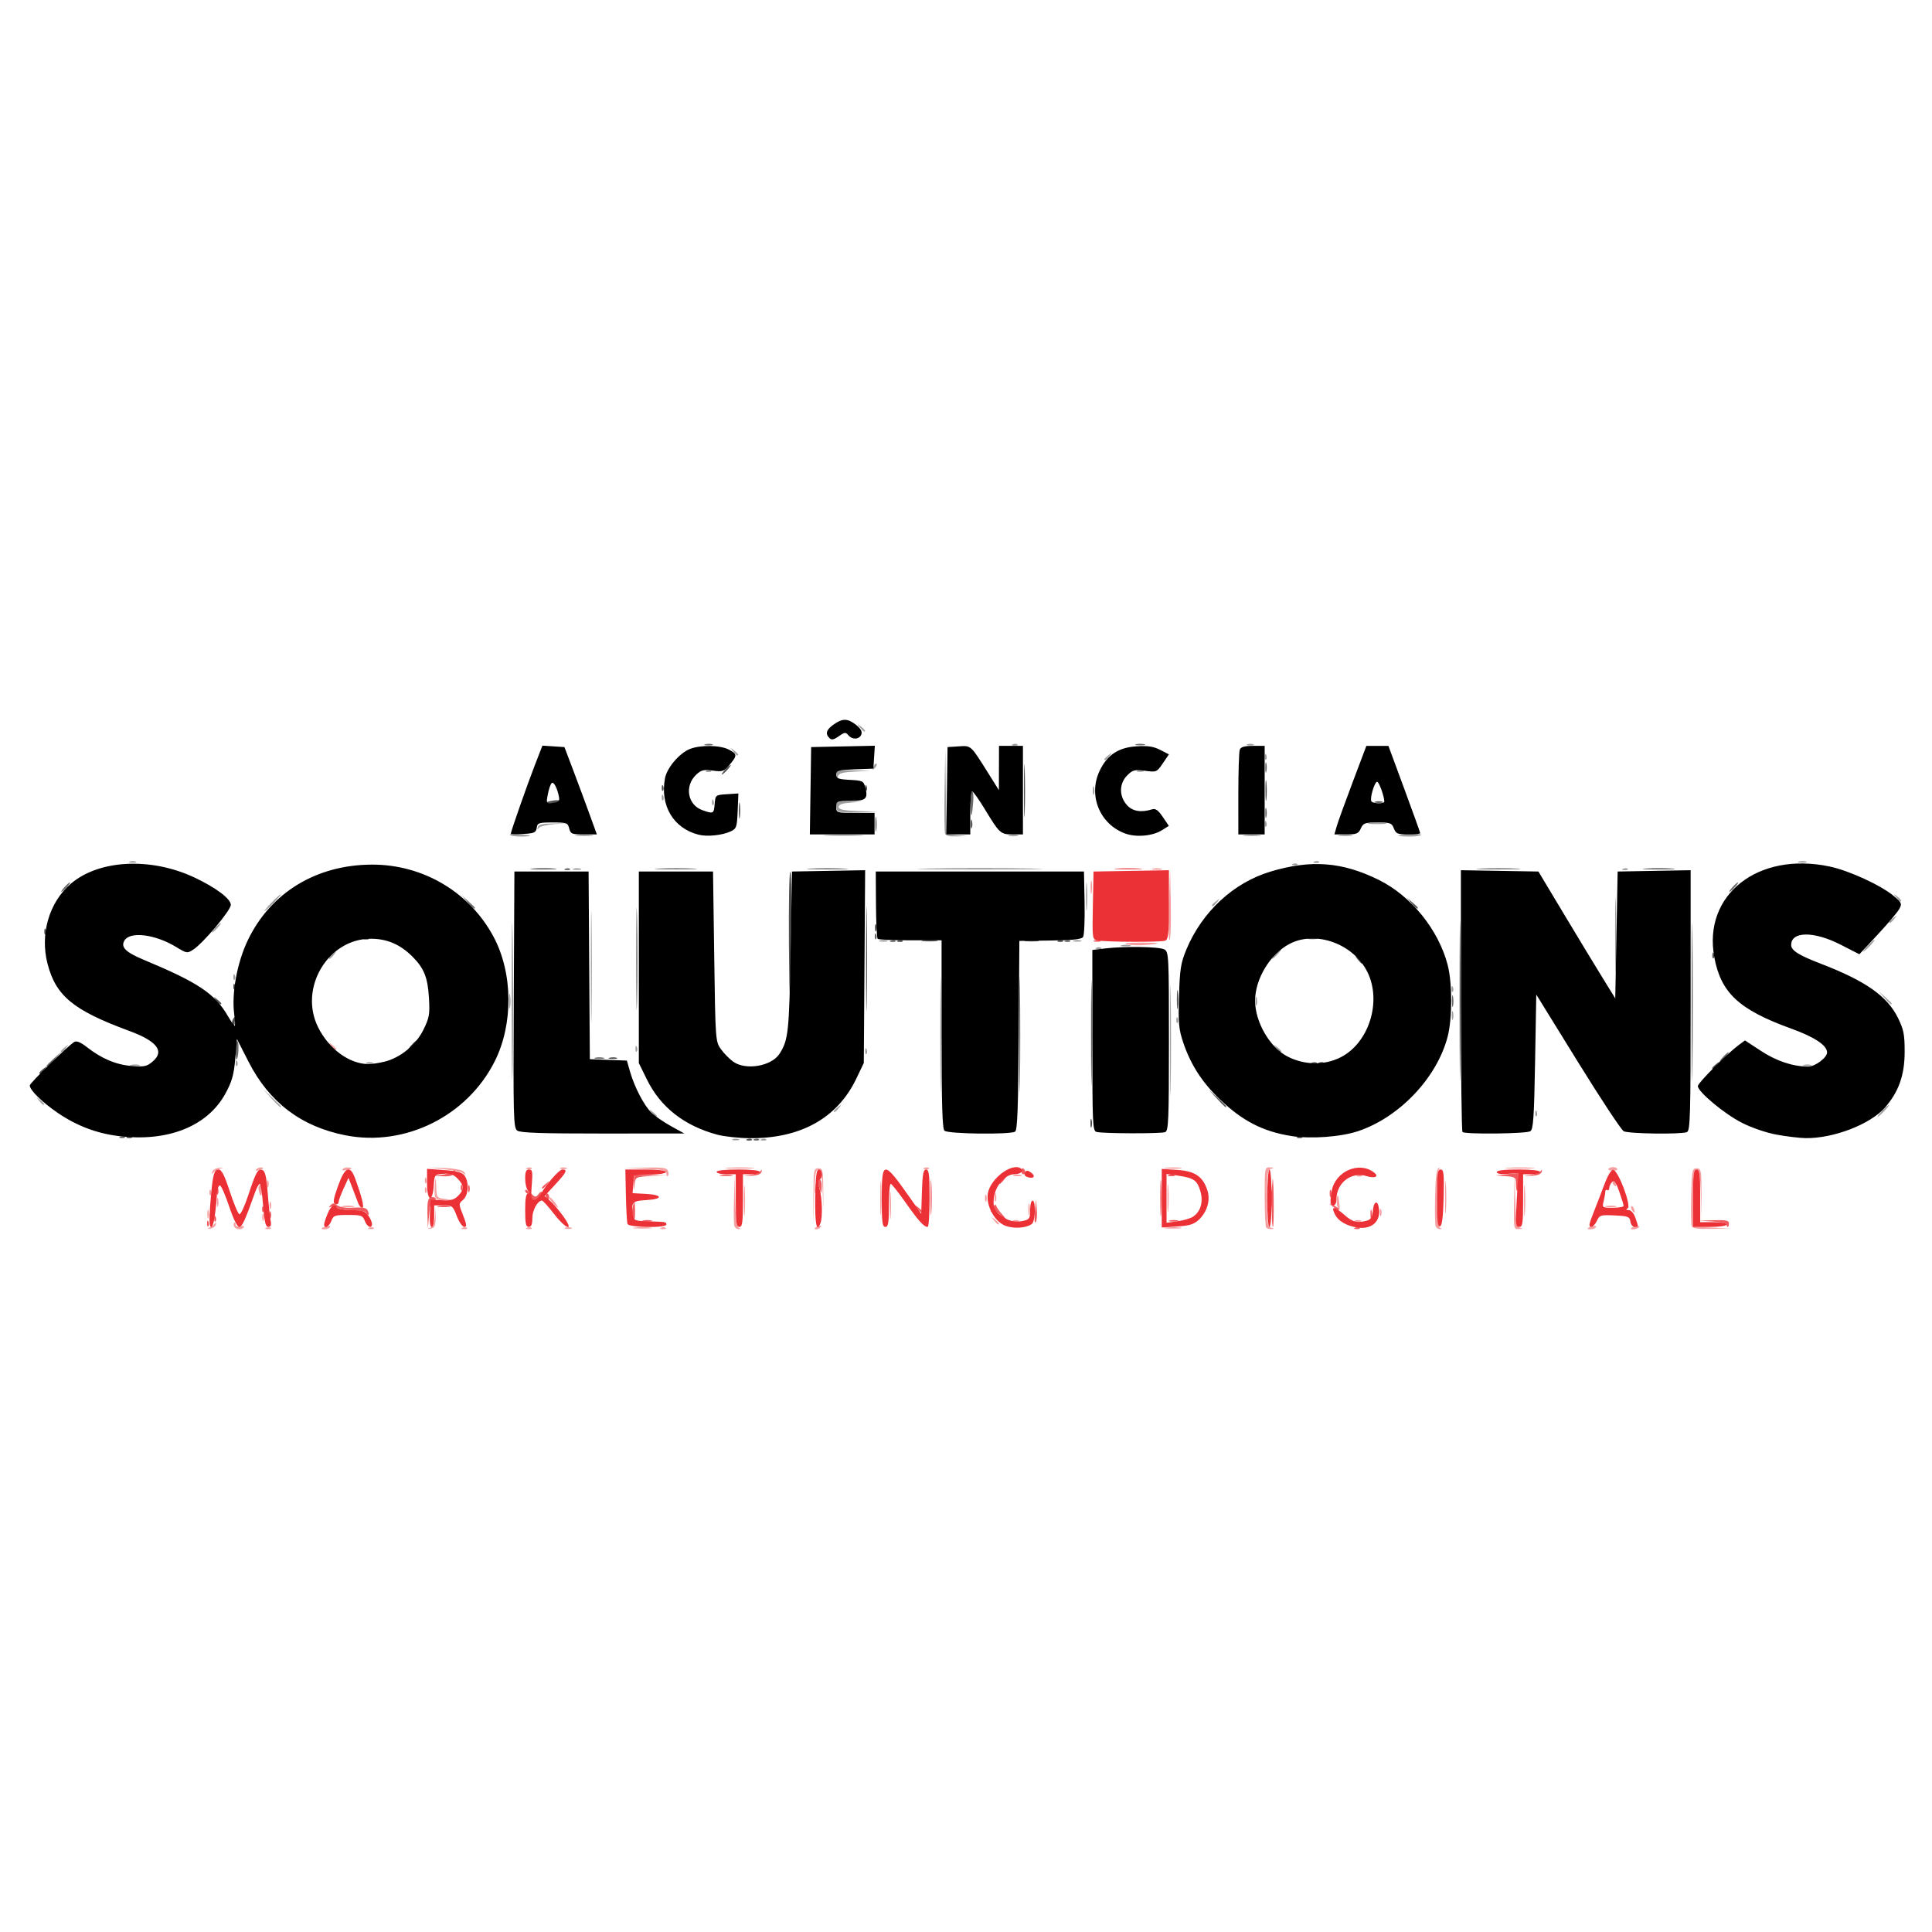 <?xml version="1.0" encoding="UTF-8" standalone="no"?>
<svg
   width="31"
   height="31"
   viewBox="0 0 31 31"
   fill="none"
   version="1.1"
   id="svg4"
   sodipodi:docname="favicon.svg"
   xml:space="preserve"
   inkscape:version="1.2.2 (b0a8486541, 2022-12-01)"
   xmlns:inkscape="http://www.inkscape.org/namespaces/inkscape"
   xmlns:sodipodi="http://sodipodi.sourceforge.net/DTD/sodipodi-0.dtd"
   xmlns="http://www.w3.org/2000/svg"
   xmlns:svg="http://www.w3.org/2000/svg"><defs
     id="defs8" /><sodipodi:namedview
     id="namedview6"
     pagecolor="#ffffff"
     bordercolor="#000000"
     borderopacity="0.25"
     inkscape:showpageshadow="2"
     inkscape:pageopacity="0.0"
     inkscape:pagecheckerboard="0"
     inkscape:deskcolor="#d1d1d1"
     showgrid="false"
     inkscape:zoom="7.5728855"
     inkscape:cx="42.52012"
     inkscape:cy="13.469106"
     inkscape:window-width="1600"
     inkscape:window-height="849"
     inkscape:window-x="0"
     inkscape:window-y="27"
     inkscape:window-maximized="1"
     inkscape:current-layer="svg4" /><g
     id="g438"
     transform="matrix(0.12,0,0,0.12,49.634,3.706)"><path
       style="fill:#f59fa1;stroke-width:0.32"
       d="m -385.636,133.277 c 0.264,-0.111 0.599,-0.361 0.744,-0.554 0.17,-0.226 0.218,-0.181 0.133,0.128 -0.072,0.264 -0.407,0.513 -0.744,0.554 -0.431,0.052 -0.471,0.014 -0.133,-0.128 z m 3.347,-0.128 c -0.116,-0.188 -0.125,-0.428 -0.019,-0.533 0.106,-0.106 0.192,-0.007 0.192,0.219 0,0.253 0.246,0.346 0.64,0.243 0.352,-0.092 0.56,-0.037 0.461,0.123 -0.245,0.397 -1.017,0.366 -1.275,-0.051 z m 4.273,0.123 c 0.231,-0.092 0.507,-0.081 0.613,0.025 0.106,0.106 -0.083,0.182 -0.42,0.168 -0.373,-0.015 -0.449,-0.091 -0.193,-0.193 z m 7.42,0.096 c 0,-0.068 0.288,-0.198 0.64,-0.29 0.352,-0.092 0.56,-0.037 0.461,0.123 -0.172,0.279 -1.102,0.42 -1.102,0.167 z m 6.34,-0.096 c 0.231,-0.092 0.507,-0.081 0.613,0.025 0.106,0.106 -0.083,0.182 -0.42,0.168 -0.373,-0.015 -0.449,-0.091 -0.193,-0.193 z m 8.123,0.02 c 0.358,-0.107 0.586,-0.591 0.671,-1.424 l 0.129,-1.262 -0.031,1.36 c -0.026,1.113 -0.148,1.371 -0.671,1.424 -0.466,0.047 -0.492,0.02 -0.097,-0.097 z m 4.357,-0.02 c 0.231,-0.092 0.507,-0.081 0.613,0.025 0.106,0.106 -0.083,0.182 -0.42,0.168 -0.373,-0.015 -0.449,-0.091 -0.193,-0.193 z m 8.64,0 c 0.231,-0.092 0.507,-0.081 0.613,0.025 0.106,0.106 -0.083,0.182 -0.42,0.168 -0.373,-0.015 -0.449,-0.091 -0.193,-0.193 z m 5.1,0.007 c 0.22,-0.089 0.58,-0.089 0.8,0 0.22,0.089 0.04,0.161 -0.4,0.161 -0.44,0 -0.62,-0.073 -0.4,-0.161 z m 9.28,-0.02 c 0.572,-0.071 1.508,-0.071 2.08,0 0.572,0.071 0.104,0.129 -1.04,0.129 -1.144,0 -1.612,-0.058 -1.04,-0.129 z m 3.54,0.013 c 0.231,-0.092 0.507,-0.081 0.613,0.025 0.106,0.106 -0.083,0.182 -0.42,0.168 -0.373,-0.015 -0.449,-0.091 -0.193,-0.193 z m 9.798,-0.204 c -0.089,-0.233 -0.115,-1.853 -0.057,-3.6 l 0.105,-3.177 0.067,3.413 c 0.047,2.378 0.188,3.462 0.467,3.575 0.313,0.126 0.311,0.167 -0.01,0.187 -0.226,0.014 -0.483,-0.165 -0.572,-0.398 z m 10.742,0.297 c 0,-0.069 0.223,-0.212 0.497,-0.316 0.285,-0.109 0.413,-0.056 0.301,0.126 -0.188,0.304 -0.798,0.45 -0.798,0.191 z m 46.966,-0.106 c 0.575,-0.071 1.439,-0.07 1.92,0.003 0.481,0.073 0.01,0.131 -1.046,0.13 -1.056,-0.002 -1.449,-0.061 -0.874,-0.133 z m 13.408,0.019 c -0.117,-0.117 -0.213,-1.989 -0.213,-4.16 0,-3.89 0.01,-3.946 0.72,-3.91 0.542,0.028 0.581,0.073 0.16,0.183 -0.494,0.129 -0.56,0.596 -0.56,3.939 0,3.343 0.066,3.81 0.56,3.939 0.449,0.117 0.459,0.154 0.053,0.183 -0.279,0.02 -0.603,-0.059 -0.72,-0.176 z m 22.646,-0.206 c -0.088,-0.231 -0.12,-2.055 -0.07,-4.054 0.066,-2.63 0.204,-3.657 0.499,-3.716 0.224,-0.045 0.26,-0.009 0.08,0.081 -0.502,0.249 -0.434,7.693 0.072,7.897 0.313,0.126 0.311,0.167 -0.01,0.187 -0.226,0.014 -0.482,-0.164 -0.571,-0.394 z m 10.489,-3.18 0.068,-3.6 0.103,3.419 c 0.087,2.908 0.185,3.44 0.652,3.563 0.401,0.105 0.354,0.154 -0.171,0.181 -0.71,0.037 -0.719,-0.013 -0.652,-3.563 z m 9.852,3.477 c 0,-0.068 0.288,-0.198 0.64,-0.29 0.352,-0.092 0.56,-0.037 0.461,0.123 -0.172,0.279 -1.102,0.42 -1.102,0.167 z m 5.76,0 c 0,-0.068 0.288,-0.198 0.64,-0.29 0.352,-0.092 0.56,-0.037 0.461,0.123 -0.172,0.279 -1.102,0.42 -1.102,0.167 z m 8.139,-0.297 c -0.088,-0.231 -0.12,-2.067 -0.07,-4.08 0.085,-3.417 0.134,-3.66 0.731,-3.66 0.598,0 0.641,0.219 0.656,3.36 l 0.016,3.36 -0.107,-3.28 c -0.086,-2.62 -0.201,-3.28 -0.576,-3.28 -0.386,0 -0.469,0.678 -0.469,3.827 v 3.827 l 2.48,0.109 2.48,0.109 -2.49,0.064 c -1.807,0.047 -2.534,-0.051 -2.651,-0.355 z m -107.224,-2.78 c 0,-1.672 0.054,-2.356 0.12,-1.52 0.066,0.836 0.066,2.204 0,3.04 -0.066,0.836 -0.12,0.152 -0.12,-1.52 z m -19.517,-0.64 c 0,-1.848 0.053,-2.604 0.118,-1.68 0.065,0.924 0.065,2.436 0,3.36 -0.065,0.924 -0.118,0.168 -0.118,-1.68 z m 9.306,-0.559 c 0.015,-3.542 0.053,-3.761 0.656,-3.761 0.59,0 0.642,0.22 0.66,2.801 l 0.02,2.801 -0.112,-2.721 c -0.086,-2.093 -0.218,-2.721 -0.57,-2.721 -0.364,0 -0.479,0.753 -0.563,3.681 l -0.106,3.681 0.016,-3.761 z m 8.937,0.239 c 0,-2.024 0.052,-2.852 0.115,-1.84 0.064,1.012 0.064,2.668 0,3.68 -0.064,1.012 -0.115,0.184 -0.115,-1.84 z m 15.198,2.96 c -0.398,-0.508 -0.387,-0.519 0.121,-0.121 0.533,0.418 0.703,0.681 0.439,0.681 -0.067,0 -0.318,-0.252 -0.56,-0.56 z m 70.879,-2.64 c 0,-1.848 0.053,-2.604 0.118,-1.68 0.065,0.924 0.065,2.436 0,3.36 -0.065,0.924 -0.118,0.168 -0.118,-1.68 z m -168.708,2.24 c 0,-0.44 0.073,-0.62 0.161,-0.4 0.089,0.22 0.089,0.58 0,0.8 -0.089,0.22 -0.161,0.04 -0.161,-0.4 z m 100.349,0.428 c 0.22,-0.089 0.58,-0.089 0.8,0 0.22,0.089 0.04,0.161 -0.4,0.161 -0.44,0 -0.62,-0.073 -0.4,-0.161 z m 45.76,0 c 0.22,-0.089 0.58,-0.089 0.8,0 0.22,0.089 0.04,0.161 -0.4,0.161 -0.44,0 -0.62,-0.073 -0.4,-0.161 z m 12.04,-3.148 c 6.4e-4,-1.936 0.053,-2.687 0.117,-1.668 0.064,1.018 0.063,2.602 -0.001,3.52 -0.064,0.918 -0.117,0.084 -0.116,-1.852 z m -165.497,2.24 c 0.007,-0.528 0.078,-0.705 0.159,-0.394 0.081,0.311 0.076,0.743 -0.012,0.96 -0.088,0.217 -0.154,-0.038 -0.148,-0.566 z m 128.373,-2.08 c 0,-1.672 0.054,-2.356 0.12,-1.52 0.066,0.836 0.066,2.204 0,3.04 -0.066,0.836 -0.12,0.152 -0.12,-1.52 z m -18.595,1.44 c 0.004,-0.704 0.069,-0.954 0.146,-0.556 0.076,0.398 0.074,0.974 -0.006,1.28 -0.08,0.306 -0.143,-0.02 -0.139,-0.724 z m 47.01,0.48 c 0,-0.44 0.073,-0.62 0.161,-0.4 0.089,0.22 0.089,0.58 0,0.8 -0.089,0.22 -0.161,0.04 -0.161,-0.4 z m 33.696,-0.341 c -0.116,-0.188 -0.142,-0.41 -0.058,-0.494 0.084,-0.084 0.238,0.07 0.342,0.341 0.216,0.564 0.032,0.663 -0.284,0.153 z m -182.176,-0.619 c 0,-0.44 0.073,-0.62 0.161,-0.4 0.089,0.22 0.089,0.58 0,0.8 -0.089,0.22 -0.161,0.04 -0.161,-0.4 z m 142.794,0.183 c -0.096,-0.251 -0.122,-0.791 -0.056,-1.2 0.088,-0.547 0.162,-0.426 0.281,0.457 0.168,1.242 0.079,1.535 -0.225,0.743 z m -149.822,-0.663 c 0.007,-0.528 0.078,-0.705 0.159,-0.394 0.081,0.311 0.076,0.743 -0.012,0.96 -0.088,0.217 -0.154,-0.038 -0.148,-0.566 z m 16.818,0.574 c 0.396,-0.076 1.044,-0.076 1.44,0 0.396,0.076 0.072,0.139 -0.72,0.139 -0.792,0 -1.116,-0.062 -0.72,-0.139 z m 28.078,-0.416 c -0.32,-0.353 -0.522,-0.699 -0.45,-0.769 0.072,-0.07 0.39,0.219 0.706,0.642 0.698,0.934 0.543,1.01 -0.257,0.127 z m 140.886,0.416 c 0.398,-0.076 0.974,-0.074 1.28,0.006 0.306,0.08 -0.02,0.143 -0.724,0.139 -0.704,-0.004 -0.954,-0.069 -0.556,-0.146 z m -83.073,-1.054 c 0,-0.44 0.073,-0.62 0.161,-0.4 0.089,0.22 0.089,0.58 0,0.8 -0.089,0.22 -0.161,0.04 -0.161,-0.4 z m 1.292,-0.16 c 0.007,-0.528 0.078,-0.705 0.159,-0.394 0.081,0.311 0.076,0.743 -0.012,0.96 -0.088,0.217 -0.154,-0.038 -0.148,-0.566 z m -74.814,0.034 c -0.094,-0.245 -0.114,-1.002 -0.044,-1.68 0.123,-1.188 0.13,-1.178 0.181,0.266 0.052,1.439 0.096,1.505 1.094,1.629 l 1.04,0.129 -1.05,0.051 c -0.642,0.031 -1.117,-0.122 -1.221,-0.395 z m -30.183,-0.7 c 0.015,-0.373 0.091,-0.449 0.193,-0.193 0.092,0.231 0.081,0.507 -0.025,0.613 -0.106,0.106 -0.182,-0.083 -0.168,-0.42 z m 6.602,-0.133 c -0.092,-0.352 -0.037,-0.72 0.123,-0.819 0.159,-0.099 0.29,0.189 0.29,0.64 0,0.98 -0.182,1.06 -0.413,0.179 z m 22.198,-0.187 c 0.015,-0.373 0.091,-0.449 0.193,-0.193 0.092,0.231 0.081,0.507 -0.025,0.613 -0.106,0.106 -0.182,-0.083 -0.168,-0.42 z m -21.095,-0.773 c 0,-0.44 0.073,-0.62 0.161,-0.4 0.089,0.22 0.089,0.58 0,0.8 -0.089,0.22 -0.161,0.04 -0.161,-0.4 z m 179.949,0 c -0.109,-0.176 -0.045,-0.32 0.141,-0.32 0.186,0 0.339,0.144 0.339,0.32 0,0.176 -0.064,0.32 -0.141,0.32 -0.078,0 -0.23,-0.144 -0.339,-0.32 z m -158.855,-0.507 c 0.015,-0.373 0.091,-0.449 0.193,-0.193 0.092,0.231 0.081,0.507 -0.025,0.613 -0.106,0.106 -0.182,-0.083 -0.168,-0.42 z m 32.295,-0.868 c 0,-0.433 -0.47,-0.539 -2.8,-0.628 l -2.8,-0.107 2.81,-0.066 c 2.279,-0.053 2.846,0.028 3,0.428 0.104,0.272 0.1,0.584 -0.01,0.693 -0.11,0.11 -0.2,-0.035 -0.2,-0.321 z m 46.486,0.192 c 0.311,-0.081 0.743,-0.076 0.96,0.012 0.217,0.088 -0.038,0.154 -0.566,0.148 -0.528,-0.007 -0.705,-0.078 -0.394,-0.159 z m 45.934,0.003 c 0.231,-0.092 0.507,-0.081 0.613,0.025 0.106,0.106 -0.083,0.182 -0.42,0.168 -0.373,-0.015 -0.449,-0.091 -0.193,-0.193 z m -153.139,-0.421 c 0.071,-0.264 0.478,-0.507 0.904,-0.539 0.611,-0.047 0.64,-0.022 0.135,0.117 -0.352,0.097 -0.759,0.339 -0.904,0.539 -0.175,0.24 -0.22,0.2 -0.135,-0.117 z m 33.411,0.106 c -0.118,-0.118 -1.186,-0.323 -2.373,-0.456 l -2.159,-0.241 2.159,0.071 c 1.188,0.039 2.332,0.244 2.544,0.456 0.212,0.212 0.308,0.385 0.214,0.385 -0.094,0 -0.267,-0.097 -0.385,-0.214 z m -27.486,-0.479 c 0.186,-0.186 0.527,-0.275 0.758,-0.198 0.24,0.08 0.095,0.225 -0.338,0.338 -0.532,0.139 -0.657,0.098 -0.42,-0.14 z m 11.536,-0.016 c 0.171,-0.171 0.578,-0.254 0.904,-0.184 0.44,0.093 0.359,0.174 -0.31,0.31 -0.584,0.119 -0.794,0.074 -0.594,-0.126 z m 169.228,-0.01 c 0.082,-0.132 0.347,-0.24 0.591,-0.24 0.243,0 0.509,0.108 0.591,0.24 0.082,0.132 -0.184,0.24 -0.591,0.24 -0.406,0 -0.672,-0.108 -0.591,-0.24 z m -144.589,-0.139 c 0.231,-0.092 0.507,-0.081 0.613,0.025 0.106,0.106 -0.083,0.182 -0.42,0.168 -0.373,-0.015 -0.449,-0.091 -0.193,-0.193 z m 4.46,0.007 c 0.22,-0.089 0.58,-0.089 0.8,0 0.22,0.089 0.04,0.161 -0.4,0.161 -0.44,0 -0.62,-0.073 -0.4,-0.161 z m 22.411,-0.024 c 0.93,-0.065 2.37,-0.064 3.2,0.002 0.83,0.066 0.069,0.119 -1.691,0.118 -1.76,-9.6e-4 -2.439,-0.055 -1.509,-0.119 z m 26.249,0.018 c 0.231,-0.092 0.507,-0.081 0.613,0.025 0.106,0.106 -0.083,0.182 -0.42,0.168 -0.373,-0.015 -0.449,-0.091 -0.193,-0.193 z m 32.306,-0.013 c 0.575,-0.071 1.439,-0.07 1.92,0.003 0.481,0.073 0.01,0.131 -1.046,0.129 -1.056,-0.002 -1.449,-0.061 -0.874,-0.133 z m 45.765,-0.004 c 0.93,-0.065 2.37,-0.064 3.2,0.002 0.83,0.066 0.069,0.119 -1.691,0.118 -1.76,-9.6e-4 -2.439,-0.055 -1.509,-0.119 z M -369.356,108.931 c -0.398,-0.508 -0.387,-0.519 0.121,-0.121 0.308,0.242 0.56,0.494 0.56,0.56 0,0.263 -0.263,0.094 -0.681,-0.439 z m 106.441,-13.545 c -0.611,-0.14 0.03,-0.224 1.76,-0.232 2.84,-0.013 3.093,0.117 0.64,0.328 -0.792,0.068 -1.872,0.025 -2.4,-0.096 z m 5.599,-5.19 0.159,-4.865 0.09,4.615 c 0.05,2.538 -0.022,4.727 -0.159,4.865 -0.137,0.138 -0.178,-1.939 -0.09,-4.615 z m -10.472,-2.465 c 0,-0.792 0.062,-1.116 0.139,-0.72 0.076,0.396 0.076,1.044 0,1.44 -0.076,0.396 -0.139,0.072 -0.139,-0.72 z m 8.313,-2.461 c 0.308,-0.08 0.812,-0.08 1.12,0 0.308,0.08 0.056,0.146 -0.56,0.146 -0.616,0 -0.868,-0.066 -0.56,-0.146 z"
       id="path452" /><path
       style="fill:#9f9f9f;stroke-width:0.32"
       d="m -315.636,121.439 c 0.22,-0.089 0.58,-0.089 0.8,0 0.22,0.089 0.04,0.161 -0.4,0.161 -0.44,0 -0.62,-0.073 -0.4,-0.161 z m 3.86,-0.007 c 0.231,-0.092 0.507,-0.081 0.613,0.025 0.106,0.106 -0.083,0.182 -0.42,0.168 -0.373,-0.015 -0.449,-0.091 -0.193,-0.193 z m 54.605,-13.221 c 0,-6.6 0.043,-9.3 0.095,-6 0.052,3.3 0.052,8.7 0,12 -0.052,3.3 -0.095,0.6 -0.095,-6 z m -30.719,-0.8 c 9e-5,-6.864 0.043,-9.626 0.094,-6.139 0.052,3.488 0.052,9.104 -1.6e-4,12.48 -0.052,3.376 -0.094,0.523 -0.094,-6.341 z m -38.586,10.48 c -0.398,-0.508 -0.387,-0.519 0.121,-0.121 0.308,0.242 0.56,0.494 0.56,0.56 0,0.263 -0.263,0.094 -0.681,-0.439 z m 118.146,0.053 c 0.015,-0.373 0.091,-0.449 0.193,-0.193 0.092,0.231 0.081,0.507 -0.025,0.613 -0.106,0.106 -0.182,-0.083 -0.168,-0.42 z m 46.375,-0.293 c 0.413,-0.44 0.824,-0.8 0.912,-0.8 0.088,0 -0.178,0.36 -0.592,0.8 -0.413,0.44 -0.824,0.8 -0.912,0.8 -0.088,0 0.178,-0.36 0.592,-0.8 z m -140.16,0.039 c 0,-0.066 0.252,-0.318 0.56,-0.56 0.508,-0.398 0.519,-0.387 0.121,0.121 -0.418,0.533 -0.681,0.703 -0.681,0.439 z m -75.217,-1.719 -1.103,-1.2 1.2,1.103 c 0.66,0.607 1.2,1.147 1.2,1.2 0,0.244 -0.271,0.014 -1.297,-1.103 z m -31.064,0.32 c -0.398,-0.508 -0.387,-0.519 0.121,-0.121 0.308,0.242 0.56,0.494 0.56,0.56 0,0.263 -0.263,0.094 -0.681,-0.439 z m 12.281,-4.781 c 0.308,-0.081 0.812,-0.081 1.12,0 0.308,0.081 0.056,0.146 -0.56,0.146 -0.616,0 -0.868,-0.066 -0.56,-0.146 z m 14.025,-0.286 c 0.015,-0.373 0.091,-0.449 0.193,-0.193 0.092,0.231 0.081,0.507 -0.025,0.613 -0.106,0.106 -0.182,-0.083 -0.168,-0.42 z m 209.661,0.285 c 0.311,-0.081 0.743,-0.076 0.96,0.012 0.217,0.088 -0.038,0.154 -0.566,0.148 -0.528,-0.007 -0.705,-0.078 -0.394,-0.159 z m -192.166,-0.31 c 0.22,-0.089 0.58,-0.089 0.8,0 0.22,0.089 0.04,0.161 -0.4,0.161 -0.44,0 -0.62,-0.073 -0.4,-0.161 z m 29.985,-12.748 c -9e-5,-6.688 0.042,-9.469 0.094,-6.181 0.052,3.288 0.052,8.76 1.7e-4,12.16 -0.052,3.4 -0.094,0.709 -0.095,-5.979 z m 36.68,11.173 c 0.015,-0.373 0.091,-0.449 0.193,-0.193 0.092,0.231 0.081,0.507 -0.025,0.613 -0.106,0.106 -0.182,-0.083 -0.168,-0.42 z m -107.545,0.066 c 0,-0.066 0.252,-0.318 0.56,-0.56 0.508,-0.398 0.519,-0.387 0.121,0.121 -0.418,0.533 -0.681,0.703 -0.681,0.439 z m 76.825,-0.386 c 0.015,-0.373 0.091,-0.449 0.193,-0.193 0.092,0.231 0.081,0.507 -0.025,0.613 -0.106,0.106 -0.182,-0.083 -0.168,-0.42 z m 85.694,-0.053 c -0.398,-0.508 -0.387,-0.519 0.121,-0.121 0.533,0.418 0.703,0.681 0.439,0.681 -0.067,0 -0.318,-0.252 -0.56,-0.56 z m -13.374,-3.787 c 0.015,-0.373 0.091,-0.449 0.193,-0.193 0.092,0.231 0.081,0.507 -0.025,0.613 -0.106,0.106 -0.182,-0.083 -0.168,-0.42 z m 36.837,-0.613 c 0.007,-0.528 0.078,-0.705 0.159,-0.394 0.081,0.311 0.076,0.743 -0.012,0.96 -0.088,0.217 -0.154,-0.038 -0.148,-0.566 z m -126.051,-1.92 c 0.003,-0.88 0.065,-1.202 0.138,-0.716 0.074,0.486 0.072,1.206 -0.004,1.6 -0.076,0.394 -0.136,-0.004 -0.134,-0.884 z m 99.811,0 c 0.007,-0.528 0.078,-0.705 0.159,-0.394 0.081,0.311 0.076,0.743 -0.012,0.96 -0.088,0.217 -0.154,-0.038 -0.148,-0.566 z m 84.073,-0.4 -0.776,-0.88 0.88,0.776 c 0.484,0.427 0.88,0.823 0.88,0.88 0,0.251 -0.259,0.047 -0.984,-0.776 z m -35.997,-8.4 c 0,-4.488 0.045,-6.324 0.1,-4.08 0.055,2.244 0.055,5.916 0,8.16 -0.055,2.244 -0.1,0.408 -0.1,-4.08 z m -21.874,7.173 c 0.015,-0.373 0.091,-0.449 0.193,-0.193 0.092,0.231 0.081,0.507 -0.025,0.613 -0.106,0.106 -0.182,-0.083 -0.168,-0.42 z m -162.88,-1.6 c 0.015,-0.373 0.091,-0.449 0.193,-0.193 0.092,0.231 0.081,0.507 -0.025,0.613 -0.106,0.106 -0.182,-0.083 -0.168,-0.42 z m 12.775,-2.494 c 0,-0.066 0.252,-0.318 0.56,-0.56 0.508,-0.398 0.519,-0.387 0.121,0.121 -0.418,0.533 -0.681,0.703 -0.681,0.439 z m 126.56,-0.519 c 0.319,-0.352 0.651,-0.64 0.739,-0.64 0.088,0 -0.101,0.288 -0.419,0.64 -0.319,0.352 -0.651,0.64 -0.739,0.64 -0.088,0 0.101,-0.288 0.419,-0.64 z m 79.2,-1.12 c 0.413,-0.44 0.824,-0.8 0.912,-0.8 0.088,0 -0.178,0.36 -0.592,0.8 -0.413,0.44 -0.824,0.8 -0.912,0.8 -0.088,0 0.178,-0.36 0.592,-0.8 z m -103.1,0.261 c 0.231,-0.092 0.507,-0.081 0.613,0.025 0.106,0.106 -0.083,0.182 -0.42,0.168 -0.373,-0.015 -0.449,-0.091 -0.193,-0.193 z m 3.34,-0.322 c 0.308,-0.08 0.812,-0.08 1.12,0 0.308,0.08 0.056,0.146 -0.56,0.146 -0.616,0 -0.868,-0.066 -0.56,-0.146 z m -32.314,-0.641 c 0.311,-0.081 0.743,-0.076 0.96,0.012 0.217,0.088 -0.038,0.154 -0.566,0.148 -0.528,-0.006 -0.705,-0.078 -0.394,-0.159 z m 25.92,0 c 0.311,-0.081 0.743,-0.076 0.96,0.012 0.217,0.088 -0.038,0.154 -0.566,0.148 -0.528,-0.006 -0.705,-0.078 -0.394,-0.159 z m -114.806,-1.698 c 0.319,-0.352 0.651,-0.64 0.739,-0.64 0.088,0 -0.101,0.288 -0.419,0.64 -0.319,0.352 -0.651,0.64 -0.739,0.64 -0.088,0 0.101,-0.288 0.419,-0.64 z m 223.84,-0.761 c 0,-0.066 0.252,-0.318 0.56,-0.56 0.508,-0.398 0.519,-0.387 0.121,0.121 -0.418,0.533 -0.681,0.703 -0.681,0.439 z m -107.405,-3.399 c 0,-1.672 0.054,-2.356 0.12,-1.52 0.066,0.836 0.066,2.204 0,3.04 -0.066,0.836 -0.12,0.152 -0.12,-1.52 z m -108.915,0.8 c 0.597,-0.616 1.158,-1.12 1.246,-1.12 0.088,0 -0.329,0.504 -0.926,1.12 -0.597,0.616 -1.158,1.12 -1.246,1.12 -0.088,0 0.329,-0.504 0.926,-1.12 z m 125.76,0.359 c 0,-0.066 0.252,-0.318 0.56,-0.56 0.508,-0.398 0.519,-0.387 0.121,0.121 -0.418,0.533 -0.681,0.703 -0.681,0.439 z m 91.479,-1.079 c -0.398,-0.508 -0.387,-0.519 0.121,-0.121 0.533,0.418 0.703,0.681 0.439,0.681 -0.067,0 -0.318,-0.252 -0.56,-0.56 z m -176.833,-3.822 c 0.311,-0.081 0.743,-0.076 0.96,0.012 0.217,0.088 -0.038,0.154 -0.566,0.148 -0.528,-0.006 -0.705,-0.078 -0.394,-0.159 z m 140.334,0.003 c 0.231,-0.092 0.507,-0.081 0.613,0.025 0.106,0.106 -0.083,0.182 -0.42,0.168 -0.373,-0.015 -0.449,-0.091 -0.193,-0.193 z m -44.16,-0.64 c 0.231,-0.092 0.507,-0.081 0.613,0.025 0.106,0.106 -0.083,0.182 -0.42,0.168 -0.373,-0.015 -0.449,-0.091 -0.193,-0.193 z m -155.54,-0.313 c 0.22,-0.089 0.58,-0.089 0.8,0 0.22,0.089 0.04,0.161 -0.4,0.161 -0.44,0 -0.62,-0.073 -0.4,-0.161 z m 158.42,-0.007 c 0.231,-0.092 0.507,-0.081 0.613,0.025 0.106,0.106 -0.083,0.182 -0.42,0.168 -0.373,-0.015 -0.449,-0.091 -0.193,-0.193 z m 64.786,-0.003 c 0.311,-0.081 0.743,-0.076 0.96,0.012 0.217,0.088 -0.038,0.154 -0.566,0.148 -0.528,-0.006 -0.705,-0.078 -0.394,-0.159 z m -172.365,-3.551 c -0.086,-0.139 0.373,-0.203 1.021,-0.142 1.979,0.187 2.212,0.319 0.636,0.358 -0.826,0.02 -1.572,-0.077 -1.658,-0.216 z m 9.004,0.021 c 0.575,-0.071 1.439,-0.07 1.92,0.003 0.481,0.073 0.01,0.131 -1.046,0.129 -1.056,-0.002 -1.449,-0.062 -0.874,-0.133 z m 33.434,-0.005 c 1.188,-0.062 3.132,-0.062 4.32,0 1.188,0.062 0.216,0.112 -2.16,0.112 -2.376,0 -3.348,-0.05 -2.16,-0.112 z m 15.742,-0.174 c -0.087,-0.226 -0.115,-2.854 -0.062,-5.84 l 0.096,-5.428 0.072,5.662 0.072,5.662 1.36,0.122 1.36,0.122 -1.37,0.056 c -0.866,0.035 -1.428,-0.096 -1.528,-0.356 z m 8.578,0.191 c 0.308,-0.08 0.812,-0.08 1.12,0 0.308,0.08 0.056,0.146 -0.56,0.146 -0.616,0 -0.868,-0.066 -0.56,-0.146 z m 31.526,-0.011 c 0.575,-0.071 1.439,-0.07 1.92,0.003 0.481,0.073 0.01,0.131 -1.046,0.129 -1.056,-0.002 -1.449,-0.062 -0.874,-0.133 z m 12.639,0.002 c 0.486,-0.074 1.206,-0.072 1.6,0.004 0.394,0.076 -0.004,0.136 -0.884,0.134 -0.88,-0.002 -1.202,-0.065 -0.716,-0.138 z m 7.916,0.049 c 1.123,-0.248 3.134,-0.292 2.994,-0.066 -0.084,0.135 -0.899,0.229 -1.813,0.209 -0.914,-0.02 -1.445,-0.085 -1.181,-0.143 z m -115.119,-1.1 c 0.096,-0.353 0.629,-0.488 2.024,-0.51 l 1.895,-0.03 -1.753,0.129 c -0.964,0.071 -1.875,0.301 -2.024,0.51 -0.189,0.266 -0.232,0.236 -0.142,-0.099 z m 97.224,-0.507 c 0.015,-0.373 0.091,-0.449 0.193,-0.193 0.092,0.231 0.081,0.507 -0.025,0.613 -0.106,0.106 -0.182,-0.083 -0.168,-0.42 z m 13.975,-0.045 c 0.572,-0.071 1.508,-0.071 2.08,0 0.572,0.071 0.104,0.129 -1.04,0.129 -1.144,0 -1.612,-0.058 -1.04,-0.129 z m -71.067,-1.582 c -0.117,-0.117 -0.213,-0.477 -0.213,-0.8 0,-0.502 0.243,-0.578 1.68,-0.529 l 1.68,0.058 -1.52,0.12 c -1.035,0.082 -1.52,0.263 -1.52,0.569 0,0.341 0.637,0.476 2.64,0.557 l 2.64,0.108 -2.587,0.065 c -1.423,0.036 -2.683,-0.031 -2.8,-0.148 z m -16.828,-1.253 c 0.015,-0.373 0.091,-0.449 0.193,-0.193 0.092,0.231 0.081,0.507 -0.025,0.613 -0.106,0.106 -0.182,-0.083 -0.168,-0.42 z m -6.72,-0.64 c 0.015,-0.373 0.091,-0.449 0.193,-0.193 0.092,0.231 0.081,0.507 -0.025,0.613 -0.106,0.106 -0.182,-0.083 -0.168,-0.42 z m 57.637,-0.933 c 0.007,-0.528 0.078,-0.705 0.159,-0.394 0.081,0.311 0.076,0.743 -0.012,0.96 -0.088,0.217 -0.154,-0.038 -0.147,-0.566 z m -34.265,-2 c -0.035,-0.689 0.062,-0.717 2.283,-0.657 l 2.32,0.063 -2.139,0.111 c -1.687,0.088 -2.17,0.227 -2.283,0.657 -0.104,0.394 -0.154,0.345 -0.181,-0.174 z m -17.377,-0.619 c 0.231,-0.092 0.507,-0.081 0.613,0.025 0.106,0.106 -0.083,0.182 -0.42,0.168 -0.373,-0.015 -0.449,-0.091 -0.193,-0.193 z m 57.58,0.007 c 0.22,-0.089 0.58,-0.089 0.8,0 0.22,0.089 0.04,0.161 -0.4,0.161 -0.44,0 -0.62,-0.073 -0.4,-0.161 z m -35.259,-0.522 c 0.12,-0.316 0.299,-0.493 0.398,-0.395 0.099,0.099 2e-4,0.357 -0.218,0.574 -0.316,0.314 -0.353,0.277 -0.179,-0.179 z m 30.859,-0.987 c 0,-0.066 0.252,-0.318 0.56,-0.56 0.508,-0.398 0.519,-0.387 0.121,0.121 -0.418,0.533 -0.681,0.703 -0.681,0.439 z m 21.465,-0.386 c 0.015,-0.373 0.091,-0.449 0.193,-0.193 0.092,0.231 0.081,0.507 -0.025,0.613 -0.106,0.106 -0.182,-0.083 -0.168,-0.42 z m -71.106,-0.693 c -0.398,-0.508 -0.387,-0.519 0.121,-0.121 0.533,0.418 0.703,0.681 0.439,0.681 -0.067,0 -0.318,-0.252 -0.56,-0.56 z m 37.421,-0.939 c 0.231,-0.092 0.507,-0.081 0.613,0.025 0.106,0.106 -0.083,0.182 -0.42,0.168 -0.373,-0.015 -0.449,-0.091 -0.193,-0.193 z m 31.34,0.007 c 0.22,-0.089 0.58,-0.089 0.8,0 0.22,0.089 0.04,0.161 -0.4,0.161 -0.44,0 -0.62,-0.073 -0.4,-0.161 z m -51.801,-2.268 c -0.398,-0.508 -0.387,-0.519 0.121,-0.121 0.533,0.418 0.703,0.681 0.439,0.681 -0.066,0 -0.318,-0.252 -0.56,-0.56 z"
       id="path450" /><path
       style="fill:#ef5a5e;stroke-width:0.32"
       d="m -232.416,133.272 c 0.231,-0.092 0.507,-0.081 0.613,0.025 0.106,0.106 -0.083,0.182 -0.42,0.168 -0.373,-0.015 -0.449,-0.091 -0.193,-0.193 z m -153.515,-0.608 c 0.015,-0.373 0.091,-0.449 0.193,-0.193 0.092,0.231 0.081,0.507 -0.025,0.613 -0.106,0.106 -0.182,-0.083 -0.168,-0.42 z m 29.469,-1.299 c -0.04,-1.47 0.065,-2.011 0.416,-2.146 0.258,-0.099 0.557,-0.039 0.664,0.134 0.107,0.173 0.003,0.274 -0.23,0.226 -0.299,-0.062 -0.479,0.477 -0.61,1.832 l -0.186,1.92 z m 97.99,-2.034 c 0,-2.2 0.051,-3.1 0.114,-2 0.062,1.1 0.062,2.9 0,4 -0.062,1.1 -0.114,0.2 -0.114,-2 z m 14.917,1.984 c 0,-1.042 -0.176,-2.045 -0.4,-2.287 -0.284,-0.306 -0.288,-0.368 -0.016,-0.215 0.274,0.154 0.415,-0.312 0.493,-1.633 0.06,-1.017 0.135,-0.085 0.166,2.071 0.031,2.156 -0.011,3.92 -0.093,3.92 -0.082,0 -0.15,-0.835 -0.15,-1.856 z m 60.8,1.552 c 0,-0.167 -0.828,-0.356 -1.84,-0.419 l -1.84,-0.115 2,-0.06 c 1.591,-0.048 2,0.038 2,0.419 0,0.264 -0.072,0.48 -0.16,0.48 -0.088,0 -0.16,-0.137 -0.16,-0.304 z m -106.438,-3.696 c 6.4e-4,-2.112 0.052,-2.934 0.115,-1.827 0.063,1.107 0.062,2.835 -10e-4,3.84 -0.063,1.005 -0.115,0.1 -0.114,-2.013 z m 13.952,1.985 0.154,-1.665 0.106,1.403 c 0.059,0.772 -0.011,1.521 -0.154,1.665 -0.143,0.144 -0.191,-0.488 -0.106,-1.403 z m -109.729,0.869 c 0.015,-0.373 0.091,-0.449 0.193,-0.193 0.092,0.231 0.081,0.507 -0.025,0.613 -0.106,0.106 -0.182,-0.083 -0.168,-0.42 z m 57.335,0.286 c 0.308,-0.081 0.812,-0.081 1.12,0 0.308,0.081 0.056,0.146 -0.56,0.146 -0.616,0 -0.868,-0.066 -0.56,-0.146 z m 70.4,0 c 0.308,-0.081 0.812,-0.081 1.12,0 0.308,0.081 0.056,0.146 -0.56,0.146 -0.616,0 -0.868,-0.066 -0.56,-0.146 z m -120.349,-0.739 c 0,-0.44 0.073,-0.62 0.161,-0.4 0.089,0.22 0.089,0.58 0,0.8 -0.089,0.22 -0.161,0.04 -0.161,-0.4 z m 48.525,0.08 c -0.076,-0.308 -0.036,-0.92 0.091,-1.36 0.187,-0.652 0.236,-0.548 0.262,0.56 0.033,1.42 -0.115,1.756 -0.353,0.8 z m 49.174,-0.091 c -0.324,-0.358 -0.776,-0.58 -1.005,-0.492 -0.335,0.129 -0.339,0.037 -0.021,-0.472 0.26,-0.417 0.436,-0.494 0.516,-0.228 0.067,0.222 0.417,0.727 0.777,1.123 0.36,0.396 0.58,0.72 0.489,0.72 -0.091,0 -0.431,-0.293 -0.756,-0.651 z m 49.513,-0.149 c 0.007,-0.528 0.078,-0.705 0.159,-0.394 0.081,0.311 0.076,0.743 -0.012,0.96 -0.088,0.217 -0.154,-0.038 -0.148,-0.566 z m -134.302,-0.16 c -0.109,-0.176 -0.973,-0.32 -1.92,-0.32 -0.947,0 -1.817,-0.154 -1.933,-0.342 -0.116,-0.188 -0.449,-0.251 -0.739,-0.141 -0.413,0.157 -0.444,0.116 -0.141,-0.189 0.304,-0.306 0.489,-0.304 0.864,0.007 0.262,0.218 1.025,0.371 1.694,0.339 1.929,-0.09 2.256,-0.025 2.452,0.485 0.208,0.542 0.025,0.647 -0.276,0.16 z m -13.895,-0.507 c 0.015,-0.373 0.091,-0.449 0.193,-0.193 0.092,0.231 0.081,0.507 -0.025,0.613 -0.106,0.106 -0.182,-0.083 -0.168,-0.42 z m 87.614,-0.053 c -0.398,-0.508 -0.387,-0.519 0.121,-0.121 0.533,0.418 0.703,0.681 0.439,0.681 -0.066,0 -0.318,-0.252 -0.56,-0.56 z m 55.542,-0.258 c -0.596,-0.478 -0.593,-0.484 0.099,-0.149 0.396,0.192 0.72,0.416 0.72,0.498 0,0.245 -0.166,0.174 -0.819,-0.349 z m -119.581,-0.048 c 0.396,-0.076 1.044,-0.076 1.44,0 0.396,0.076 0.072,0.139 -0.72,0.139 -0.792,0 -1.116,-0.062 -0.72,-0.139 z m 12.24,-1.242 c 0,-0.248 -0.144,-0.452 -0.32,-0.452 -0.176,0 -0.32,-0.176 -0.32,-0.391 0,-0.215 0.313,-0.078 0.696,0.305 0.647,0.647 0.725,0.658 1.11,0.151 0.234,-0.308 0.418,-0.379 0.424,-0.164 0.011,0.408 -0.538,0.843 -1.19,0.942 -0.22,0.033 -0.4,-0.143 -0.4,-0.391 z m 2.124,0.028 c -0.101,-0.264 -0.045,-0.48 0.126,-0.48 0.17,0 0.31,0.216 0.31,0.48 0,0.264 -0.057,0.48 -0.126,0.48 -0.069,0 -0.209,-0.216 -0.31,-0.48 z m 104.806,-0.48 c 0,-0.44 0.073,-0.62 0.161,-0.4 0.089,0.22 0.089,0.58 0,0.8 -0.089,0.22 -0.161,0.04 -0.161,-0.4 z m -148.8,-0.32 c 0,-0.44 0.073,-0.62 0.161,-0.4 0.089,0.22 0.089,0.58 0,0.8 -0.089,0.22 -0.161,0.04 -0.161,-0.4 z m 79.997,0.106 c -0.026,-0.382 0.039,-0.922 0.146,-1.2 0.334,-0.869 0.767,-0.554 0.734,0.534 -0.03,0.975 -0.047,0.99 -0.273,0.24 l -0.241,-0.8 -0.159,0.96 c -0.109,0.66 -0.174,0.743 -0.207,0.266 z m -46.397,-0.426 c 0,-0.44 0.073,-0.62 0.161,-0.4 0.089,0.22 0.089,0.58 0,0.8 -0.089,0.22 -0.161,0.04 -0.161,-0.4 z m 22.161,-0.64 0.029,-1.12 2.24,-0.025 2.24,-0.025 -2.142,0.12 c -2.14,0.12 -2.142,0.12 -2.269,1.146 -0.123,0.995 -0.126,0.992 -0.099,-0.094 z m -23.146,0.453 c 0.015,-0.373 0.091,-0.449 0.193,-0.193 0.092,0.231 0.081,0.507 -0.025,0.613 -0.106,0.106 -0.182,-0.083 -0.168,-0.42 z m 141.095,-0.435 c 0,-0.878 -0.091,-0.949 -1.36,-1.045 l -1.36,-0.103 1.52,-0.158 1.52,-0.158 v 1.202 c 0,0.661 -0.072,1.202 -0.16,1.202 -0.088,0 -0.16,-0.424 -0.16,-0.942 z m -130.24,0.501 c 0,-0.066 0.252,-0.318 0.56,-0.56 0.508,-0.398 0.519,-0.387 0.121,0.121 -0.418,0.533 -0.681,0.703 -0.681,0.439 z m 61.12,-0.64 c 0,-0.066 0.252,-0.318 0.56,-0.56 0.508,-0.398 0.519,-0.387 0.121,0.121 -0.418,0.533 -0.681,0.703 -0.681,0.439 z m -74.561,-1.077 c 0.615,-0.074 1.303,-0.288 1.527,-0.474 0.31,-0.258 0.36,-0.213 0.207,0.186 -0.147,0.383 -0.561,0.511 -1.527,0.474 -1.297,-0.05 -1.301,-0.054 -0.207,-0.186 z m 37.361,0.011 c 0.396,-0.076 1.044,-0.076 1.44,0 0.396,0.076 0.072,0.139 -0.72,0.139 -0.792,0 -1.116,-0.062 -0.72,-0.139 z m 3.917,6.4e-4 c 0.614,-0.081 1.237,-0.315 1.384,-0.521 0.182,-0.255 0.226,-0.221 0.138,0.106 -0.084,0.313 -0.565,0.494 -1.384,0.521 -1.202,0.039 -1.208,0.035 -0.138,-0.106 z m 55.923,0.013 c 0.22,-0.089 0.58,-0.089 0.8,0 0.22,0.089 0.04,0.161 -0.4,0.161 -0.44,0 -0.62,-0.073 -0.4,-0.161 z m 48.397,-0.013 c 0.614,-0.081 1.237,-0.315 1.384,-0.521 0.182,-0.255 0.226,-0.221 0.138,0.106 -0.084,0.313 -0.565,0.494 -1.384,0.521 -1.202,0.039 -1.208,0.035 -0.138,-0.106 z m -68.051,-0.561 c 0,-0.256 0.12,-0.392 0.267,-0.301 0.147,0.091 0.267,0.3 0.267,0.466 0,0.166 -0.12,0.301 -0.267,0.301 -0.147,0 -0.267,-0.21 -0.267,-0.466 z m 9.733,-30.786 c 0.22,-0.089 0.58,-0.089 0.8,0 0.22,0.089 0.04,0.161 -0.4,0.161 -0.44,0 -0.62,-0.073 -0.4,-0.161 z m 3.04,-9.623 c 0.836,-0.066 2.204,-0.066 3.04,0 0.836,0.066 0.152,0.12 -1.52,0.12 -1.672,0 -2.356,-0.054 -1.52,-0.12 z"
       id="path448" /><path
       style="fill:#eb3136;stroke-width:0.32"
       d="m -279.076,133.06 c -1.52,-0.501 -2.755,-2.747 -2.439,-4.434 0.36,-1.92 3.158,-4.037 4.356,-3.297 0.534,0.33 0.036,0.802 -0.848,0.802 -1.24,0 -2.613,1.656 -2.732,3.295 -0.081,1.109 0.043,1.464 0.702,2.021 1.057,0.894 2.045,1.178 3.207,0.922 0.859,-0.189 0.953,-0.332 0.953,-1.464 0,-0.69 0.144,-1.255 0.32,-1.255 0.464,0 0.394,2.744 -0.08,3.116 -0.69,0.542 -2.275,0.677 -3.44,0.293 z m 46.88,0.185 c -1.431,-0.247 -2.455,-0.854 -2.903,-1.719 -0.611,-1.182 -0.123,-1.164 1.254,0.045 1.097,0.963 1.685,1.113 2.992,0.763 0.521,-0.14 0.728,-0.471 0.8,-1.282 0.127,-1.427 0.708,-1.545 0.84,-0.171 0.16,1.669 -1.121,2.685 -2.983,2.364 z m -153.312,-2.982 c 0.3,-3.976 0.488,-4.772 1.125,-4.772 0.388,0 0.793,0.796 1.493,2.938 0.528,1.616 1.104,2.986 1.28,3.044 0.176,0.059 0.71,-1.083 1.188,-2.538 1.034,-3.146 1.29,-3.595 1.913,-3.356 0.343,0.131 0.531,0.957 0.686,3.007 0.118,1.554 0.291,3.221 0.385,3.705 0.124,0.639 0.042,0.88 -0.3,0.88 -0.363,0 -0.524,-0.66 -0.699,-2.88 -0.125,-1.584 -0.328,-2.88 -0.45,-2.88 -0.122,0 -0.414,0.54 -0.648,1.2 -1.318,3.708 -1.709,4.56 -2.099,4.56 -0.256,0 -0.801,-1.112 -1.345,-2.744 -0.503,-1.509 -1.055,-2.769 -1.227,-2.8 -0.172,-0.031 -0.348,0.448 -0.392,1.064 -0.212,2.977 -0.477,4.48 -0.789,4.48 -0.235,0 -0.274,-0.917 -0.123,-2.908 z m 15.232,2.578 c 0,-0.182 0.209,-0.83 0.464,-1.44 0.464,-1.11 0.925,-1.391 1.296,-0.79 0.109,0.176 0.973,0.32 1.921,0.32 1.418,0 1.811,0.126 2.221,0.711 0.274,0.391 0.498,0.895 0.498,1.12 0,0.706 -0.642,0.445 -0.96,-0.391 -0.278,-0.732 -0.47,-0.8 -2.24,-0.8 -1.77,0 -1.962,0.068 -2.24,0.8 -0.3,0.789 -0.96,1.112 -0.96,0.47 z m 14.144,-1.5 0.096,-1.831 1.497,0.093 c 1.169,0.073 1.642,-0.052 2.16,-0.569 0.85,-0.85 0.837,-1.412 -0.057,-2.326 -0.546,-0.558 -1.006,-0.713 -1.903,-0.638 -1.163,0.097 -1.185,0.124 -1.28,1.575 -0.154,2.353 -0.897,2.146 -0.897,-0.25 v -1.99 l 2.296,0.164 c 1.717,0.123 2.403,0.311 2.72,0.744 0.633,0.866 0.529,2.614 -0.192,3.231 -0.607,0.519 -0.607,0.55 -0.005,2.077 0.494,1.253 0.525,1.55 0.162,1.55 -0.247,0 -0.696,-0.648 -0.999,-1.44 -0.521,-1.363 -0.616,-1.44 -1.786,-1.44 h -1.237 v 1.44 c 0,0.792 -0.151,1.44 -0.336,1.44 -0.207,0 -0.299,-0.705 -0.24,-1.831 z m 12.736,-0.409 c 0,-1.529 0.122,-2.24 0.384,-2.24 0.299,0 0.299,-0.085 0,-0.384 -0.211,-0.211 -0.384,-0.931 -0.384,-1.6 0,-0.913 0.131,-1.216 0.524,-1.216 0.448,0 0.5,0.298 0.36,2.046 -0.139,1.736 -0.088,2.035 0.339,1.972 0.277,-0.041 0.655,-0.349 0.84,-0.686 0.735,-1.333 2.485,-3.332 2.919,-3.332 0.728,0 0.548,0.376 -0.967,2.018 l -1.418,1.538 0.748,0.65 c 0.411,0.358 1.204,1.285 1.762,2.062 1.517,2.112 0.394,1.804 -1.266,-0.348 -0.747,-0.968 -1.462,-1.76 -1.589,-1.76 -0.586,0 -1.291,1.281 -1.291,2.345 0,0.831 -0.141,1.175 -0.48,1.175 -0.381,0 -0.48,-0.462 -0.48,-2.24 z m 13.684,1.84 c -0.079,-0.22 -0.176,-1.948 -0.215,-3.84 l -0.071,-3.44 h 2.741 c 3.245,0 3.713,0.568 0.581,0.705 l -2.16,0.095 -0.098,1.183 -0.098,1.183 1.782,0.097 c 2.299,0.124 2.311,0.708 0.018,0.832 -1.834,0.1 -2.011,0.299 -1.771,1.984 0.104,0.732 0.253,0.795 2.034,0.851 2.43,0.077 2.454,0.081 2.454,0.429 0,0.491 -5.018,0.414 -5.196,-0.08 z m 14.476,-3.12 v -3.52 h -1.28 c -0.704,0 -1.28,-0.144 -1.28,-0.32 0,-0.19 1.173,-0.32 2.88,-0.32 1.707,0 2.88,0.13 2.88,0.32 0,0.176 -0.504,0.32 -1.12,0.32 h -1.12 v 3.52 c 0,2.916 -0.082,3.52 -0.48,3.52 -0.398,0 -0.48,-0.604 -0.48,-3.52 z m 10.63,-0.32 c 0.043,-2.913 0.157,-3.84 0.473,-3.84 0.486,0 0.571,1.175 0.097,1.334 -0.214,0.071 -0.214,0.478 0,1.225 0.356,1.241 0.427,3.833 0.126,4.616 -0.507,1.322 -0.747,0.172 -0.696,-3.334 z m 8.89,0 c 0,-5.072 0.241,-5.082 3.704,-0.16 l 1.576,2.24 0.092,-2.96 c 0.073,-2.342 0.19,-2.96 0.56,-2.96 0.385,0 0.468,0.684 0.468,3.84 0,2.112 -0.116,3.84 -0.259,3.84 -0.5,0 -1.245,-0.823 -2.965,-3.275 -0.955,-1.361 -1.844,-2.477 -1.976,-2.48 -0.132,-0.003 -0.24,1.291 -0.24,2.875 0,2.347 -0.089,2.88 -0.48,2.88 -0.4,0 -0.48,-0.64 -0.48,-3.84 z m 37.44,0 v -3.915 l 2.07,0.132 c 2.352,0.15 3.418,0.867 4.026,2.71 0.442,1.339 -0.011,2.896 -1.155,3.971 -0.626,0.588 -1.253,0.781 -2.871,0.884 l -2.07,0.132 z m 4.144,2.496 c 1.055,-0.659 1.448,-2.008 1.011,-3.467 -0.431,-1.438 -0.872,-1.739 -2.994,-2.047 l -1.52,-0.221 v 3.263 3.263 l 1.433,-0.196 c 0.788,-0.108 1.72,-0.376 2.071,-0.595 z m 9.96,-2.496 c 0.005,-2.112 0.139,-3.84 0.299,-3.84 0.16,0 0.292,1.728 0.294,3.84 0.002,2.194 -0.127,3.84 -0.299,3.84 -0.173,0 -0.298,-1.642 -0.294,-3.84 z m 22.696,0.027 c 0,-3.259 0.077,-3.867 0.49,-3.867 0.417,0 0.477,0.555 0.4,3.734 -0.064,2.636 -0.208,3.773 -0.49,3.867 -0.305,0.101 -0.4,-0.783 -0.4,-3.734 z m 10.668,0.211 0.206,-3.602 -1.437,0.114 c -0.901,0.072 -1.437,-0.017 -1.437,-0.238 0,-0.23 0.998,-0.352 2.88,-0.352 1.707,0 2.88,0.13 2.88,0.32 0,0.176 -0.504,0.32 -1.12,0.32 h -1.12 v 3.52 c 0,3.06 -0.069,3.52 -0.529,3.52 -0.473,0 -0.507,-0.383 -0.323,-3.602 z m 10.174,1.922 c 0.37,-0.924 1.039,-2.658 1.487,-3.854 0.538,-1.437 0.967,-2.142 1.267,-2.08 0.674,0.139 2.418,4.795 1.916,5.115 -0.278,0.177 -0.238,0.25 0.137,0.254 0.303,0.003 0.679,0.435 0.88,1.013 0.44,1.262 0.442,1.232 -0.106,1.232 -0.252,0 -0.504,-0.324 -0.56,-0.72 -0.092,-0.647 -0.306,-0.73 -2.102,-0.815 -1.875,-0.089 -2.023,-0.044 -2.371,0.72 -0.204,0.448 -0.562,0.815 -0.795,0.815 -0.32,0 -0.259,-0.411 0.249,-1.68 z m 4.117,-1.132 c 0,-0.139 -0.263,-0.999 -0.584,-1.912 -0.447,-1.27 -0.672,-1.571 -0.96,-1.284 -0.207,0.207 -0.376,0.571 -0.376,0.811 0,0.239 -0.12,0.361 -0.267,0.27 -0.147,-0.091 -0.267,0.011 -0.267,0.227 0,0.215 -0.099,0.785 -0.219,1.266 -0.215,0.856 -0.189,0.874 1.227,0.874 0.795,0 1.446,-0.114 1.446,-0.252 z m 9.28,-1.028 c 0,-3.2 0.08,-3.84 0.48,-3.84 0.398,0 0.48,0.604 0.48,3.52 v 3.52 h 1.76 c 0.968,0 1.76,0.144 1.76,0.32 0,0.183 -0.96,0.32 -2.24,0.32 h -2.24 z m -178.461,0.72 c -0.11,-0.308 -0.453,-1.208 -0.761,-2 l -0.56,-1.44 -0.662,1.44 c -0.364,0.792 -0.665,1.615 -0.669,1.83 -0.004,0.214 -0.201,0.316 -0.437,0.225 -0.342,-0.131 -0.267,-0.624 0.363,-2.39 0.926,-2.597 1.612,-2.904 2.296,-1.025 0.923,2.537 1.257,3.92 0.946,3.92 -0.173,0 -0.405,-0.252 -0.516,-0.56 z m 130.029,-0.003 c -0.083,-0.134 -0.033,-0.885 0.111,-1.67 0.484,-2.65 3.664,-4.039 5.678,-2.481 0.705,0.545 0.113,0.823 -1.016,0.477 -2.044,-0.627 -4.02,0.898 -4.02,3.102 0,0.773 -0.427,1.099 -0.752,0.573 z m -40.596,-3.557 c -0.339,-0.124 -0.454,-0.353 -0.301,-0.6 0.196,-0.317 0.37,-0.31 0.837,0.031 0.665,0.486 0.301,0.874 -0.536,0.569 z m 9.42,-31.627 c -0.722,-0.139 -0.728,-0.178 -0.64,-4.676 l 0.089,-4.537 5.04,-0.088 5.04,-0.088 v 4.614 c 0,3.912 -0.077,4.643 -0.506,4.808 -0.56,0.215 -7.87,0.188 -9.022,-0.033 z"
       id="path446" /><path
       style="fill:#696969;stroke-width:0.32"
       d="m -312.736,121.432 c 0.231,-0.092 0.507,-0.081 0.613,0.025 0.106,0.106 -0.083,0.182 -0.42,0.168 -0.373,-0.015 -0.449,-0.091 -0.193,-0.193 z m -84.8,-0.32 c 0.231,-0.092 0.507,-0.081 0.613,0.025 0.106,0.106 -0.083,0.182 -0.42,0.168 -0.373,-0.015 -0.449,-0.091 -0.193,-0.193 z m 52.369,-18.181 c 5e-5,-9.328 0.041,-13.098 0.091,-8.377 0.05,4.72 0.05,12.352 -1e-4,16.96 -0.05,4.608 -0.091,0.745 -0.091,-8.583 z m 67.837,4.48 c 9e-5,-6.864 0.043,-9.626 0.094,-6.139 0.052,3.488 0.052,9.104 -1.6e-4,12.48 -0.052,3.376 -0.094,0.523 -0.094,-6.341 z m 9.599,-0.16 c 0,-6.248 0.043,-8.804 0.095,-5.68 0.052,3.124 0.052,8.236 0,11.36 -0.052,3.124 -0.095,0.568 -0.095,-5.68 z m -139.664,4.38 c 0,-0.055 0.468,-0.523 1.04,-1.04 l 1.04,-0.94 -0.94,1.04 c -0.876,0.969 -1.14,1.187 -1.14,0.94 z m 169.22,-0.438 c 0.231,-0.092 0.507,-0.081 0.613,0.025 0.106,0.106 -0.083,0.182 -0.42,0.168 -0.373,-0.015 -0.449,-0.091 -0.193,-0.193 z m 54.94,-0.741 c 0.319,-0.352 0.651,-0.64 0.739,-0.64 0.088,0 -0.101,0.288 -0.419,0.64 -0.319,0.352 -0.651,0.64 -0.739,0.64 -0.088,0 0.101,-0.288 0.419,-0.64 z m -198.88,-0.979 c 0,-0.714 0.116,-1.227 0.258,-1.139 0.248,0.153 0.123,2.438 -0.133,2.438 -0.069,0 -0.125,-0.585 -0.125,-1.299 z m 48.08,1.078 c 0.308,-0.081 0.812,-0.081 1.12,0 0.308,0.081 0.056,0.146 -0.56,0.146 -0.616,0 -0.868,-0.066 -0.56,-0.146 z m 114.561,-7.619 c 0.004,-0.704 0.069,-0.954 0.146,-0.556 0.076,0.398 0.074,0.974 -0.006,1.28 -0.08,0.306 -0.143,-0.02 -0.139,-0.724 z m -75.021,-8.059 c 0.231,-0.092 0.507,-0.081 0.613,0.025 0.106,0.106 -0.083,0.182 -0.42,0.168 -0.373,-0.015 -0.449,-0.091 -0.193,-0.193 z m 23.36,0 c 0.231,-0.092 0.507,-0.081 0.613,0.025 0.106,0.106 -0.083,0.182 -0.42,0.168 -0.373,-0.015 -0.449,-0.091 -0.193,-0.193 z m -25.515,-0.608 c 0.015,-0.373 0.091,-0.449 0.193,-0.193 0.092,0.231 0.081,0.507 -0.025,0.613 -0.106,0.106 -0.182,-0.083 -0.168,-0.42 z m -54.449,-4.533 -0.776,-0.88 0.88,0.776 c 0.484,0.427 0.88,0.823 0.88,0.88 0,0.251 -0.259,0.047 -0.984,-0.776 z m -53.896,-2 c 0.319,-0.352 0.651,-0.64 0.739,-0.64 0.088,0 -0.101,0.288 -0.419,0.64 -0.319,0.352 -0.651,0.64 -0.739,0.64 -0.088,0 0.101,-0.288 0.419,-0.64 z m 223.04,0 c 0.319,-0.352 0.651,-0.64 0.739,-0.64 0.088,0 -0.101,0.288 -0.419,0.64 -0.319,0.352 -0.651,0.64 -0.739,0.64 -0.088,0 0.101,-0.288 0.419,-0.64 z m -156.06,-2.459 c 0.231,-0.092 0.507,-0.081 0.613,0.025 0.106,0.106 -0.083,0.182 -0.42,0.168 -0.373,-0.015 -0.449,-0.091 -0.193,-0.193 z m 12.46,-0.019 c 1.276,-0.061 3.364,-0.061 4.64,0 1.276,0.061 0.232,0.11 -2.32,0.11 -2.552,0 -3.596,-0.05 -2.32,-0.11 z m 20.306,6.4e-4 c 1.18,-0.061 3.196,-0.062 4.48,-8.96e-4 1.284,0.061 0.318,0.111 -2.146,0.112 -2.464,5.12e-4 -3.514,-0.049 -2.334,-0.111 z m 15.854,-0.003 c 3.74,-0.051 9.86,-0.051 13.6,0 3.74,0.051 0.68,0.093 -6.8,0.093 -7.48,0 -10.54,-0.042 -6.8,-0.093 z m 73.775,0.002 c 1.372,-0.06 3.532,-0.06 4.8,8e-4 1.268,0.061 0.145,0.11 -2.495,0.109 -2.64,-4.48e-4 -3.677,-0.05 -2.305,-0.11 z m -80.963,-6.002 c 0.003,-0.88 0.065,-1.202 0.138,-0.716 0.074,0.486 0.072,1.206 -0.004,1.6 -0.076,0.394 -0.136,-0.004 -0.134,-0.884 z m 52.143,-1.44 c 0,-0.616 0.066,-0.868 0.146,-0.56 0.081,0.308 0.081,0.812 0,1.12 -0.081,0.308 -0.146,0.056 -0.146,-0.56 z m -39.397,-1.04 c -0.02,-1.012 0.075,-1.84 0.211,-1.84 0.137,0 0.201,0.612 0.143,1.36 -0.174,2.242 -0.315,2.433 -0.354,0.48 z m 39.397,-5.04 c 0,-0.616 0.066,-0.868 0.146,-0.56 0.081,0.308 0.081,0.812 0,1.12 -0.081,0.308 -0.146,0.056 -0.146,-0.56 z m -74.868,-3.102 c 0.311,-0.081 0.743,-0.076 0.96,0.012 0.217,0.088 -0.038,0.154 -0.566,0.148 -0.528,-0.006 -0.705,-0.078 -0.394,-0.159 z m 57.594,0.001 c 0.308,-0.08 0.812,-0.08 1.12,0 0.308,0.08 0.056,0.146 -0.56,0.146 -0.616,0 -0.868,-0.066 -0.56,-0.146 z"
       id="path444" /><path
       style="fill:#505050;stroke-width:0.32"
       d="m -313.696,121.432 c 0.231,-0.092 0.507,-0.081 0.613,0.025 0.106,0.106 -0.083,0.182 -0.42,0.168 -0.373,-0.015 -0.449,-0.091 -0.193,-0.193 z m -82.88,-0.32 c 0.231,-0.092 0.507,-0.081 0.613,0.025 0.106,0.106 -0.083,0.182 -0.42,0.168 -0.373,-0.015 -0.449,-0.091 -0.193,-0.193 z m 156.48,0 c 0.231,-0.092 0.507,-0.081 0.613,0.025 0.106,0.106 -0.083,0.182 -0.42,0.168 -0.373,-0.015 -0.449,-0.091 -0.193,-0.193 z m -27.718,-1.861 c 0.007,-0.528 0.078,-0.705 0.159,-0.394 0.081,0.311 0.076,0.743 -0.012,0.96 -0.088,0.217 -0.154,-0.038 -0.148,-0.566 z m 49.367,-16.32 c 5e-5,-9.504 0.041,-13.346 0.091,-8.537 0.05,4.808 0.05,12.584 -9e-5,17.28 -0.05,4.696 -0.091,0.761 -0.09,-8.743 z m 31.04,0.16 c 0,-9.416 0.041,-13.268 0.091,-8.56 0.05,4.708 0.05,12.412 0,17.12 -0.05,4.708 -0.091,0.856 -0.091,-8.56 z m -63.526,12.88 -1.103,-1.2 1.2,1.103 c 0.66,0.607 1.2,1.147 1.2,1.2 0,0.244 -0.271,0.014 -1.297,-1.103 z m -157.423,-3.401 c 0,-0.066 0.252,-0.318 0.56,-0.56 0.508,-0.398 0.519,-0.387 0.121,0.121 -0.418,0.533 -0.681,0.703 -0.681,0.439 z m 223.68,-0.64 c 0,-0.066 0.252,-0.318 0.56,-0.56 0.508,-0.398 0.519,-0.387 0.121,0.121 -0.418,0.533 -0.681,0.703 -0.681,0.439 z m -52.54,-0.738 c 0.231,-0.092 0.507,-0.081 0.613,0.025 0.106,0.106 -0.083,0.182 -0.42,0.168 -0.373,-0.015 -0.449,-0.091 -0.193,-0.193 z m -94.894,-0.643 c 0.311,-0.081 0.743,-0.076 0.96,0.012 0.217,0.088 -0.038,0.154 -0.566,0.148 -0.528,-0.007 -0.705,-0.078 -0.394,-0.159 z m -26.486,-1.698 c 0.319,-0.352 0.651,-0.64 0.739,-0.64 0.088,0 -0.101,0.288 -0.419,0.64 -0.319,0.352 -0.651,0.64 -0.739,0.64 -0.088,0 0.101,-0.288 0.419,-0.64 z m 60.784,-11.52 c 0,-6.248 0.043,-8.804 0.095,-5.68 0.052,3.124 0.052,8.236 0,11.36 -0.052,3.124 -0.095,0.568 -0.095,-5.68 z m -30.72,0 c 0,-6.072 0.043,-8.556 0.096,-5.52 0.053,3.036 0.053,8.004 0,11.04 -0.053,3.036 -0.096,0.552 -0.096,-5.52 z m -54.024,8.705 c -0.087,-0.14 -0.03,-0.463 0.127,-0.716 0.215,-0.347 0.271,-0.285 0.231,0.255 -0.059,0.777 -0.116,0.851 -0.358,0.461 z m 74.428,-10.686 c -0.037,-5.226 0.04,-9.568 0.172,-9.65 0.132,-0.082 0.203,2.682 0.158,6.141 -0.154,11.854 -0.262,13.003 -0.33,3.509 z m 51.874,7.421 c 0,-1.144 0.058,-1.612 0.129,-1.04 0.071,0.572 0.071,1.508 0,2.08 -0.071,0.572 -0.129,0.104 -0.129,-1.04 z m -128.463,0.08 c -0.398,-0.508 -0.387,-0.519 0.121,-0.121 0.308,0.242 0.56,0.494 0.56,0.56 0,0.263 -0.263,0.094 -0.681,-0.439 z m 2.306,-1.867 c 0.015,-0.373 0.091,-0.449 0.193,-0.193 0.092,0.231 0.081,0.507 -0.025,0.613 -0.106,0.106 -0.182,-0.083 -0.168,-0.42 z m 150.334,-3.573 c -0.398,-0.508 -0.387,-0.519 0.121,-0.121 0.533,0.418 0.703,0.681 0.439,0.681 -0.067,0 -0.318,-0.252 -0.56,-0.56 z m 47.426,-0.587 c 0.015,-0.373 0.091,-0.449 0.193,-0.193 0.092,0.231 0.081,0.507 -0.025,0.613 -0.106,0.106 -0.182,-0.083 -0.168,-0.42 z m -108.885,-1.952 c 0.231,-0.092 0.507,-0.081 0.613,0.025 0.106,0.106 -0.083,0.182 -0.42,0.168 -0.373,-0.015 -0.449,-0.091 -0.193,-0.193 z m 3.34,-0.011 c 0.484,-0.073 1.276,-0.073 1.76,0 0.484,0.073 0.088,0.133 -0.88,0.133 -0.968,0 -1.364,-0.06 -0.88,-0.133 z m 13.764,-4.16e-4 c 0.486,-0.074 1.206,-0.072 1.6,0.004 0.394,0.076 -0.004,0.136 -0.884,0.134 -0.88,-0.002 -1.202,-0.065 -0.716,-0.138 z m 4.336,0.011 c 0.231,-0.092 0.507,-0.081 0.613,0.025 0.106,0.106 -0.083,0.182 -0.42,0.168 -0.373,-0.015 -0.449,-0.091 -0.193,-0.193 z m -92.8,-0.32 c 0.231,-0.092 0.507,-0.081 0.613,0.025 0.106,0.106 -0.083,0.182 -0.42,0.168 -0.373,-0.015 -0.449,-0.091 -0.193,-0.193 z m 126.22,-0.002 c 0.308,-0.08 0.812,-0.08 1.12,0 0.308,0.08 0.056,0.146 -0.56,0.146 -0.616,0 -0.868,-0.066 -0.56,-0.146 z m -169.015,-0.926 c 0.015,-0.373 0.091,-0.449 0.193,-0.193 0.092,0.231 0.081,0.507 -0.025,0.613 -0.106,0.106 -0.182,-0.083 -0.168,-0.42 z m 111.065,-0.453 c 0,-0.44 0.073,-0.62 0.161,-0.4 0.089,0.22 0.089,0.58 0,0.8 -0.089,0.22 -0.161,0.04 -0.161,-0.4 z m 71.759,-3.28 -0.61,-0.72 0.72,0.61 c 0.396,0.335 0.72,0.659 0.72,0.72 0,0.256 -0.258,0.067 -0.83,-0.61 z m -117.48,-4.636 c 0.841,-0.066 2.137,-0.065 2.88,0.002 0.743,0.067 0.054,0.121 -1.53,0.12 -1.584,-9.6e-4 -2.192,-0.056 -1.35,-0.122 z m 148.802,-0.001 c 1.018,-0.064 2.602,-0.063 3.52,0.001 0.918,0.064 0.084,0.117 -1.852,0.116 -1.936,-7.36e-4 -2.687,-0.053 -1.668,-0.117 z m -83.159,-10.483 c 3.2e-4,-3.168 0.048,-4.421 0.106,-2.784 0.058,1.637 0.058,4.229 -6.4e-4,5.76 -0.059,1.531 -0.106,0.192 -0.106,-2.976 z m -7.11,4.48 c 0.007,-0.528 0.078,-0.705 0.159,-0.394 0.081,0.311 0.076,0.743 -0.012,0.96 -0.088,0.217 -0.154,-0.038 -0.147,-0.566 z m -31.006,-1.76 c 0,-0.968 0.06,-1.364 0.133,-0.88 0.073,0.484 0.073,1.276 0,1.76 -0.073,0.484 -0.133,0.088 -0.133,-0.88 z m 70.409,-2.72 c 0.001,-1.232 0.059,-1.697 0.129,-1.033 0.069,0.664 0.068,1.672 -0.003,2.24 -0.071,0.568 -0.127,0.025 -0.126,-1.207 z m -96.105,1.636 c 0,-0.068 0.424,-0.186 0.943,-0.262 0.519,-0.076 0.87,-0.02 0.781,0.124 -0.159,0.257 -1.724,0.382 -1.724,0.138 z m 110.806,-0.098 c 0.311,-0.081 0.743,-0.076 0.96,0.012 0.217,0.088 -0.038,0.154 -0.566,0.148 -0.528,-0.006 -0.705,-0.078 -0.394,-0.159 z m -95.421,-1.885 c 0.015,-0.373 0.091,-0.449 0.193,-0.193 0.092,0.231 0.081,0.507 -0.025,0.613 -0.106,0.106 -0.182,-0.083 -0.168,-0.42 z m 27.2,0 c 0.015,-0.373 0.091,-0.449 0.193,-0.193 0.092,0.231 0.081,0.507 -0.025,0.613 -0.106,0.106 -0.182,-0.083 -0.168,-0.42 z m -18.745,-2.373 c 0.319,-0.352 0.651,-0.64 0.739,-0.64 0.088,0 -0.101,0.288 -0.419,0.64 -0.319,0.352 -0.651,0.64 -0.739,0.64 -0.088,0 0.101,-0.288 0.419,-0.64 z"
       id="path442" /><path
       style="fill:#000000;stroke-width:0.32"
       d="m -397.796,121.019 c -2.943,-0.372 -5.578,-1.378 -8.08,-3.084 -2.099,-1.431 -3.76,-3.056 -3.76,-3.679 0,-0.321 5.17,-5.374 5.961,-5.825 0.301,-0.172 0.86,0.057 1.648,0.677 1.967,1.548 3.924,2.378 6,2.544 1.724,0.138 2.05,0.067 2.85,-0.621 1.591,-1.368 0.549,-2.704 -3.178,-4.077 -7.462,-2.748 -9.8,-4.673 -10.909,-8.983 -1.021,-3.971 0.214,-8.202 3.121,-10.691 3.756,-3.215 10.671,-3.57 16.49,-0.847 2.886,1.35 4.898,2.861 4.898,3.678 0,0.726 -3.664,5.09 -5.02,5.979 -0.798,0.523 -0.877,0.511 -2.303,-0.358 -2.755,-1.68 -6.113,-2.109 -6.883,-0.881 -0.559,0.893 0.12,1.583 2.56,2.6 7.281,3.038 9.482,4.504 11.229,7.48 0.439,0.748 0.862,1.36 0.939,1.36 0.077,0 0.048,-0.701 -0.066,-1.558 -0.372,-2.802 0.39,-6.932 1.83,-9.921 3.064,-6.36 9.162,-10.066 16.594,-10.086 6.841,-0.018 13.077,3.689 16.264,9.669 2.583,4.846 2.645,11.645 0.152,16.619 -3.683,7.346 -12.006,11.476 -19.968,9.907 -5.921,-1.167 -10.182,-4.4 -12.953,-9.83 l -1.551,-3.04 -0.232,2.656 c -0.188,2.147 -0.44,3.036 -1.317,4.64 -2.402,4.391 -7.734,6.504 -14.315,5.672 z m 35.618,-9.947 c 2.131,-0.538 4.185,-2.234 5.188,-4.286 0.783,-1.6 0.859,-2.049 0.728,-4.262 -0.161,-2.71 -0.657,-3.946 -2.202,-5.492 -1.638,-1.638 -3.395,-2.393 -5.572,-2.394 -5.724,-0.003 -9.656,6.602 -7.047,11.837 1.44,2.889 4.139,4.881 6.666,4.921 0.494,0.008 1.502,-0.138 2.24,-0.325 z m 44.47,9.766 c -4.415,-1.189 -7.581,-3.669 -9.4,-7.364 l -1.088,-2.209 V 98.458 85.651 h 4.96 4.96 l 0.16,11.36 c 0.158,11.202 0.17,11.374 0.893,12.387 0.403,0.565 1.145,1.321 1.649,1.68 1.68,1.196 5.114,0.61 6.186,-1.055 1.18,-1.833 1.291,-2.853 1.482,-13.652 l 0.19,-10.72 4.89,-0.088 4.89,-0.088 -0.09,12.888 -0.09,12.888 -0.994,2.08 c -2.525,5.284 -7.441,8.033 -14.269,7.979 -1.461,-0.012 -3.409,-0.224 -4.329,-0.471 z m 76.712,0.172 c -3.785,-0.611 -6.492,-2.008 -9.538,-4.924 -2.346,-2.246 -3.882,-4.631 -4.863,-7.553 -0.61,-1.818 -0.682,-2.599 -0.57,-6.24 0.111,-3.631 0.238,-4.428 0.996,-6.242 2.1,-5.029 6.292,-8.906 11.239,-10.392 5.4,-1.623 9.574,-1.306 14.452,1.099 4.344,2.142 8.002,6.651 9.235,11.386 0.631,2.423 0.628,7.163 -0.006,9.598 -1.427,5.479 -6.429,10.76 -11.949,12.618 -2.331,0.784 -6.359,1.076 -8.994,0.651 z m 6.658,-10.528 c 3.745,-1.911 5.486,-7.381 3.6,-11.314 -1.84,-3.836 -6.917,-5.697 -10.463,-3.836 -2.587,1.358 -4.594,4.677 -4.594,7.598 0,2.834 1.952,6.213 4.296,7.434 2.285,1.191 4.972,1.235 7.162,0.117 z m 58.312,10.358 c -1.403,-0.254 -3.343,-0.916 -4.695,-1.602 -2.32,-1.178 -5.874,-4.142 -5.874,-4.899 0,-0.412 3.938,-4.365 5.473,-5.492 l 0.833,-0.612 2.138,1.404 c 2.068,1.358 4.281,2.093 6.307,2.093 0.933,0 2.53,-1.191 2.53,-1.888 0,-0.955 -1.663,-2.057 -4.838,-3.206 -6.94,-2.512 -9.36,-4.764 -10.241,-9.531 -1.542,-8.339 5.828,-14.145 15.399,-12.132 2.643,0.556 6.898,2.517 8.635,3.979 1.023,0.861 1.081,1.002 0.705,1.698 -0.226,0.418 -1.519,1.952 -2.875,3.41 l -2.465,2.651 -2.526,-1.291 c -3.55,-1.814 -6.594,-1.793 -6.594,0.045 0,0.738 0.982,1.361 3.935,2.499 6.043,2.327 8.922,4.35 10.354,7.276 0.762,1.557 0.888,2.205 0.884,4.552 -0.004,3.084 -0.804,5.335 -2.634,7.421 -1.972,2.246 -6.904,4.142 -10.619,4.082 -0.792,-0.013 -2.516,-0.218 -3.83,-0.456 z m -168.432,-0.55 c -0.503,-0.369 -0.538,-1.709 -0.461,-17.52 l 0.084,-17.12 h 4.96 4.96 l 0.084,12.547 0.084,12.547 2.476,0.093 2.476,0.093 0.411,1.44 c 0.602,2.107 1.896,4.591 2.887,5.541 0.477,0.457 1.657,1.266 2.624,1.799 l 1.758,0.969 -10.899,0.006 c -8.223,0.004 -11.033,-0.092 -11.444,-0.394 z m 57.126,0.016 c -0.286,-0.286 -0.384,-3.597 -0.384,-12.921 V 94.848 h -4.175 c -2.296,0 -4.263,-0.089 -4.372,-0.197 -0.108,-0.108 -0.21,-2.178 -0.225,-4.599 l -0.028,-4.402 h 13.92 13.92 l 0.08,4.16 c 0.044,2.288 -0.044,4.353 -0.196,4.588 -0.204,0.316 -1.353,0.442 -4.4,0.48 l -4.124,0.052 -0.084,12.623 c -0.064,9.61 -0.178,12.684 -0.48,12.875 -0.666,0.423 -9.015,0.315 -9.452,-0.123 z m 20.336,0.163 c -0.521,-0.136 -0.56,-0.991 -0.56,-12.238 V 96.14 l 1.68,-0.202 c 2.621,-0.315 7.257,-0.242 7.941,0.124 0.595,0.318 0.619,0.794 0.619,12.286 0,10.606 -0.057,11.976 -0.506,12.149 -0.574,0.22 -8.316,0.198 -9.174,-0.026 z m 48.933,0.007 c -0.117,-0.117 -0.213,-8.041 -0.213,-17.608 V 85.475 l 5.183,0.088 5.183,0.088 3.423,5.706 c 1.883,3.138 4.194,6.954 5.137,8.48 l 1.714,2.774 0.16,-8.48 0.16,-8.48 4.88,-0.088 4.88,-0.088 v 17.414 c 0,15.584 -0.053,17.435 -0.506,17.608 -0.833,0.32 -7.809,0.219 -8.446,-0.121 -0.324,-0.174 -3.087,-4.356 -6.139,-9.294 l -5.549,-8.978 -0.16,8.986 c -0.134,7.518 -0.238,9.035 -0.64,9.289 -0.54,0.341 -8.735,0.431 -9.067,0.1 z M -320.218,80.724 c -3.355,-0.85 -5.165,-3.895 -4.481,-7.54 0.261,-1.392 1.88,-3.312 3.288,-3.901 1.381,-0.577 4.063,-0.548 5.231,0.056 1.153,0.596 1.165,0.8 0.123,2.038 -0.754,0.895 -0.938,0.959 -2.251,0.779 -1.206,-0.165 -1.552,-0.082 -2.203,0.529 -1.62,1.522 -1.175,4.07 0.833,4.77 1.459,0.509 1.513,0.481 1.623,-0.845 0.099,-1.19 0.112,-1.201 1.634,-1.298 l 1.534,-0.098 -0.094,2.335 c -0.087,2.142 -0.162,2.367 -0.908,2.724 -1.124,0.537 -3.153,0.748 -4.329,0.451 z m 57.032,-0.163 c -3.411,-1.263 -4.965,-5.137 -3.377,-8.418 1.017,-2.1 2.506,-3.08 4.914,-3.234 1.505,-0.096 2.276,0.02 3.161,0.474 l 1.171,0.601 -0.817,1.202 c -0.802,1.18 -0.846,1.198 -2.376,0.995 -1.393,-0.185 -1.647,-0.119 -2.383,0.617 -1.076,1.076 -1.108,2.726 -0.077,3.925 0.75,0.872 1.915,1.083 3.392,0.614 0.468,-0.148 0.817,0.096 1.434,1.005 l 0.816,1.202 -0.904,0.572 c -1.259,0.797 -3.468,0.995 -4.956,0.444 z m -82.13,0.03 c 0,-0.278 2.206,-6.573 3.195,-9.116 l 1.033,-2.656 1.472,0.096 1.472,0.096 1.212,3.2 c 0.666,1.76 1.642,4.388 2.167,5.84 l 0.956,2.64 h -1.748 c -1.597,0 -1.765,-0.069 -1.949,-0.8 -0.188,-0.748 -0.333,-0.8 -2.224,-0.8 -1.854,0 -2.032,0.06 -2.125,0.72 -0.089,0.627 -0.319,0.732 -1.782,0.817 -0.924,0.053 -1.68,0.037 -1.68,-0.037 z m 6.457,-4.821 c -0.213,-1.235 -0.724,-2.22 -1.004,-1.932 -0.156,0.161 -0.385,0.843 -0.508,1.517 -0.221,1.204 -0.209,1.223 0.695,1.12 0.697,-0.08 0.895,-0.251 0.817,-0.706 z m 33.616,-0.919 0.087,-5.84 4.258,-0.089 4.258,-0.089 -0.098,1.529 -0.098,1.529 -2.48,0.093 c -2.194,0.083 -2.48,0.164 -2.48,0.704 0,0.518 0.276,0.625 1.818,0.707 1.694,0.089 1.835,0.158 2.06,1.003 0.406,1.527 0.092,1.813 -1.992,1.813 -1.798,0 -1.886,0.037 -1.886,0.8 0,0.787 0.043,0.8 2.56,0.8 h 2.56 v 1.44 1.44 h -4.327 -4.327 z m 18.24,0 0.087,-5.84 1.493,-0.096 c 1.681,-0.109 1.563,-0.216 3.966,3.616 l 1.404,2.24 0.008,-2.96 0.008,-2.96 h 1.6 1.6 v 5.92 5.92 h -1.39 c -1.602,0 -1.737,-0.124 -3.749,-3.44 -0.774,-1.276 -1.519,-2.32 -1.654,-2.32 -0.136,0 -0.246,1.296 -0.246,2.88 v 2.88 h -1.607 -1.607 z m 38.967,0.426 c 0,-2.978 0.087,-5.642 0.194,-5.92 0.141,-0.366 0.627,-0.506 1.76,-0.506 h 1.566 v 5.92 5.92 h -1.76 -1.76 z m 13.14,4.374 c 0.162,-0.572 1.124,-3.236 2.138,-5.919 l 1.842,-4.879 1.474,-5.44e-4 1.474,-5.44e-4 2.126,5.753 c 1.169,3.164 2.126,5.828 2.126,5.92 0,0.092 -0.724,0.167 -1.608,0.167 -1.421,0 -1.643,-0.093 -1.912,-0.8 -0.277,-0.728 -0.473,-0.8 -2.181,-0.8 -1.691,0 -1.913,0.079 -2.241,0.8 -0.317,0.697 -0.569,0.8 -1.949,0.8 h -1.585 z m 6.378,-3.36 c -0.005,-0.702 -0.709,-2.64 -0.958,-2.64 -0.349,0 -1.006,2.227 -0.769,2.61 0.206,0.334 1.73,0.361 1.727,0.03 z m -74.188,-8.478 c -0.594,-0.594 -0.435,-1.113 0.559,-1.82 1.19,-0.847 1.893,-0.833 3.011,0.062 0.626,0.501 0.835,0.89 0.686,1.278 -0.262,0.683 -1.207,0.728 -1.743,0.082 -0.347,-0.418 -0.502,-0.4 -1.269,0.146 -0.661,0.471 -0.964,0.532 -1.244,0.252 z"
       id="path440" /></g></svg>

